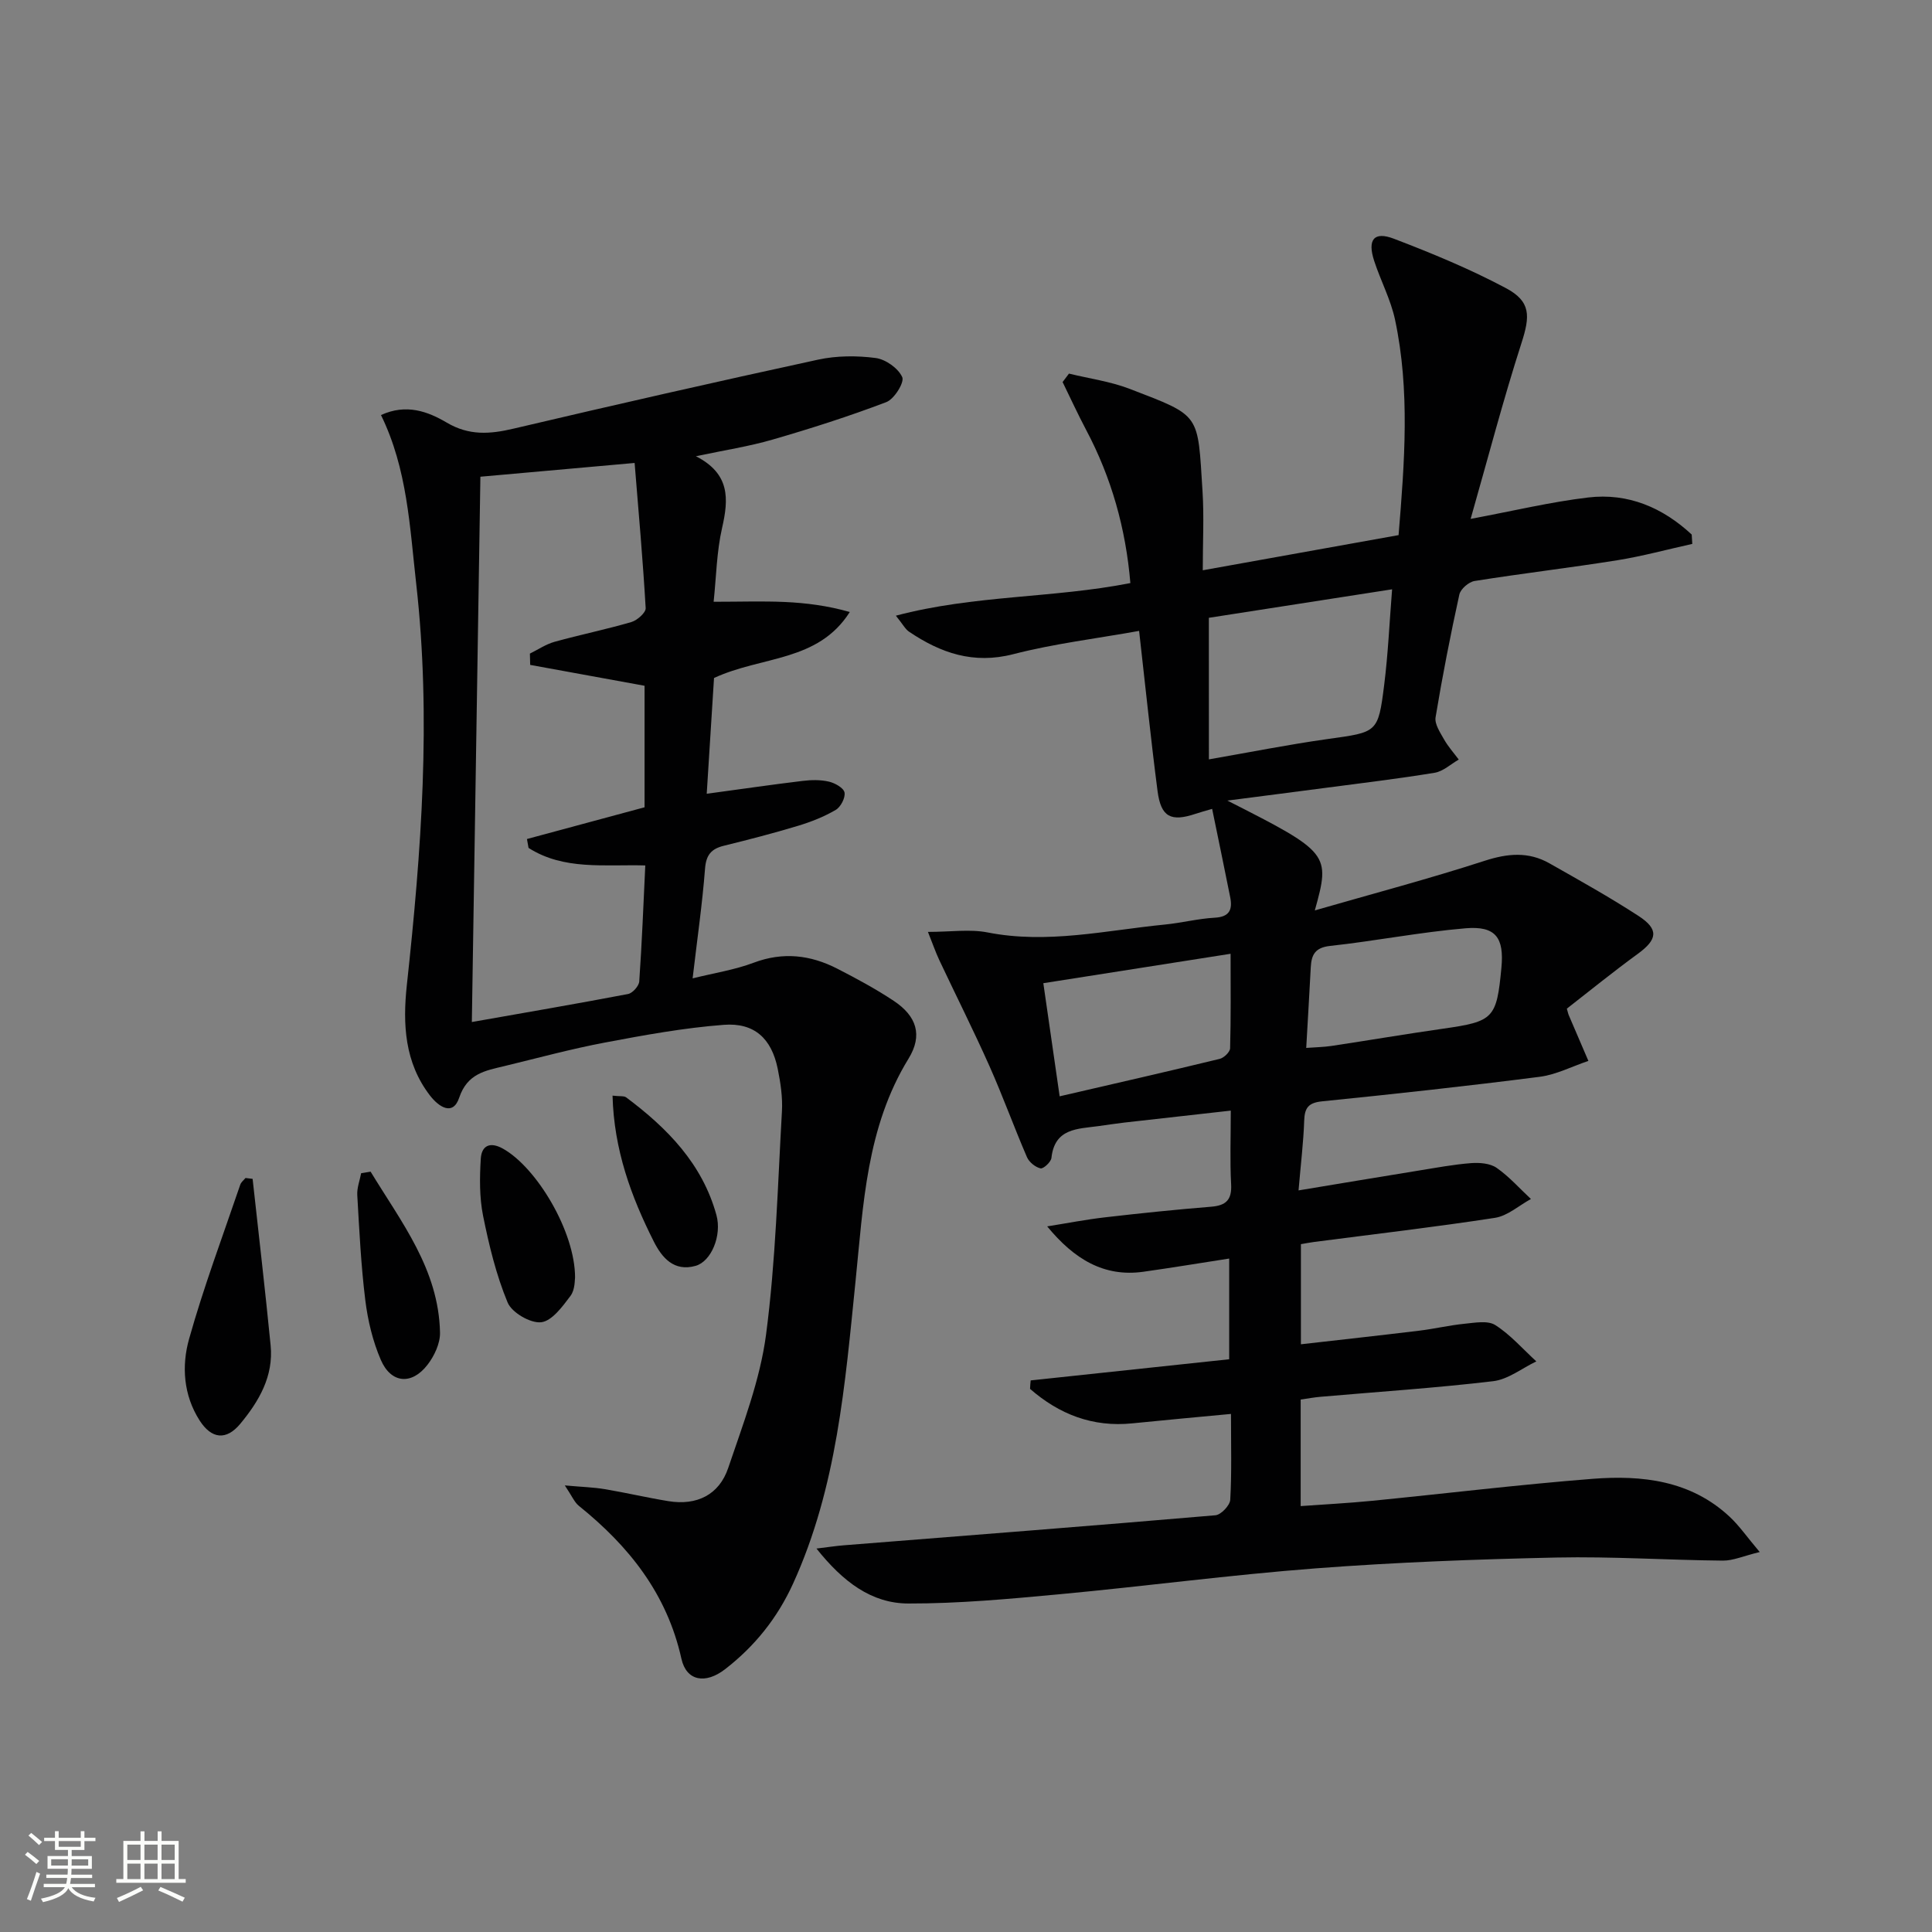 <svg enable-background="new 0 0 400 400" viewBox="0 0 400 400" xmlns="http://www.w3.org/2000/svg"><rect x="0" y="0" width="400" height="400" fill="#808080" stroke="none"/><path d="m5.17 384 .55-.58c.85.61 1.65 1.24 2.4 1.87l-.59.64c-.83-.73-1.62-1.38-2.36-1.93m1.22 9.53-.82-.34c.71-1.76 1.37-3.64 1.98-5.63.24.13.5.25.76.36-.6 1.67-1.24 3.54-1.92 5.61m-.5-13.5.57-.54c.56.44 1.31 1.06 2.26 1.87l-.64.64c-.68-.66-1.41-1.32-2.19-1.97m3.25.46h2.24v-1.36h.77v1.36h4.57v-1.36h.76v1.36h2.28v.69h-2.28v1.84h-2.64v1.26h4.18v2.64h-4.21c0 .45-.02.86-.05 1.21h4.32v.69h-4.38c-.04.34-.1.75-.19 1.22h5.15v.69h-4.82c.87 1.19 2.51 1.92 4.93 2.19-.17.31-.3.57-.37.76-2.77-.49-4.52-1.41-5.26-2.76-.56 1.26-2.3 2.23-5.24 2.9-.12-.24-.26-.48-.43-.72 2.73-.55 4.38-1.34 4.96-2.38h-4.38v-.69h4.65c.1-.38.17-.79.21-1.22h-4.32v-.69h4.4c.03-.34.05-.75.05-1.21h-4.2v-2.64h4.23v-1.26h-2.69v-1.84h-2.24zm1.46 4.46v1.29h3.45c.01-.4.02-.57.01-.53v-.32-.45h-3.46zm1.55-2.59h4.57v-1.19h-4.57zm6.11 2.59h-3.42v.77c-.01.19-.01.37-.02.53h3.44z" fill="#fbfcfa"/><path d="m32.63 379.16h.82v1.98h3.54v7.89h1.46v.78h-14.37v-.78h1.46v-7.89h3.55v-1.98h.82v1.98h2.73v-1.98zm-3.49 11.48.5.73c-1.61.82-3.28 1.63-5 2.41-.13-.27-.28-.55-.44-.82 1.75-.72 3.4-1.49 4.94-2.32m-2.78-5.55h2.73v-3.18h-2.73zm0 3.95h2.73v-3.2h-2.73zm3.54-3.95h2.73v-3.18h-2.73zm0 3.95h2.73v-3.2h-2.73zm7.89 4.68c-1.84-.92-3.51-1.7-5.02-2.32l.45-.73c1.89.8 3.57 1.55 5.04 2.23zm-1.62-11.81h-2.73v3.18h2.73zm-2.73 7.13h2.73v-3.2h-2.73z" fill="#fbfcfa"/><g fill="#010102"><path d="m213.39 285.8c13.61-1.45 27.21-2.9 41.1-4.38 0-6.98 0-13.54 0-20.85-6.08.94-11.91 1.91-17.75 2.73-8.15 1.15-14.33-2.58-19.93-9.39 4.03-.64 8.05-1.43 12.1-1.89 7.27-.84 14.54-1.59 21.83-2.18 3.13-.25 4.33-1.45 4.15-4.68-.26-4.79-.07-9.61-.07-15.22-7.64.86-14.81 1.65-21.98 2.47-1.81.21-3.62.49-5.43.74-4.31.59-9.06.42-9.72 6.58-.09.85-1.67 2.3-2.26 2.17-1.08-.25-2.36-1.29-2.81-2.33-2.69-6.23-5-12.64-7.76-18.84-3.29-7.38-6.93-14.61-10.38-21.93-.79-1.68-1.39-3.45-2.36-5.86 4.79 0 8.69-.61 12.34.11 12.41 2.44 24.5-.43 36.7-1.63 3.46-.34 6.88-1.23 10.35-1.42 3.09-.17 3.69-1.72 3.19-4.24-1.19-5.98-2.44-11.95-3.74-18.29-1.64.48-2.54.72-3.43 1.02-5.11 1.71-7.17.67-7.87-4.7-1.39-10.69-2.48-21.41-3.82-33.17-8.96 1.61-17.65 2.65-26.05 4.82-8.25 2.13-15.04-.24-21.59-4.66-.77-.52-1.25-1.49-2.72-3.31 16.23-4.3 32.44-3.59 48.55-6.75-.95-11.27-3.9-21.8-9.16-31.72-1.72-3.25-3.25-6.59-4.87-9.9.44-.58.88-1.16 1.32-1.75 4.2 1.03 8.57 1.62 12.57 3.16 14.87 5.73 14.04 4.96 15.08 21.21.33 5.25.05 10.53.05 16.35 13.57-2.44 27.03-4.86 40.54-7.28 1.25-15.19 2.38-29.95-.73-44.59-.89-4.17-2.98-8.08-4.32-12.18-1.44-4.41-.06-6.18 4.09-4.59 7.88 3.01 15.73 6.26 23.16 10.21 5.24 2.78 5.04 5.81 3.25 11.37-3.8 11.8-6.93 23.81-10.53 36.42 8.93-1.67 16.57-3.51 24.32-4.43 8.31-.99 15.46 2.11 21.45 7.67.04.65.08 1.29.12 1.94-5.16 1.14-10.28 2.54-15.5 3.38-9.84 1.57-19.74 2.73-29.58 4.3-1.2.19-2.9 1.66-3.15 2.81-1.85 8.42-3.51 16.9-4.92 25.41-.23 1.39.94 3.13 1.74 4.55.85 1.5 2.02 2.81 3.06 4.2-1.65.94-3.22 2.44-4.98 2.73-7.53 1.24-15.13 2.14-22.7 3.14-6.51.86-13.03 1.69-20.23 2.62 21.16 10.75 21.37 11 18.11 22.74 12.11-3.49 23.74-6.57 35.16-10.27 4.77-1.55 9.09-1.93 13.41.52 6.21 3.52 12.46 7 18.44 10.89 4.28 2.78 3.93 4.89-.15 7.86-5.08 3.7-9.97 7.67-14.68 11.34.27.95.29 1.12.36 1.27 1.36 3.18 2.73 6.37 4.1 9.55-3.36 1.13-6.64 2.84-10.09 3.29-14.99 1.92-30.01 3.56-45.05 5.08-2.83.29-3.61 1.34-3.7 3.99-.15 4.45-.7 8.89-1.17 14.45 8.74-1.45 16.82-2.8 24.9-4.11 3.6-.58 7.2-1.26 10.83-1.54 1.75-.13 3.93.04 5.28.98 2.6 1.81 4.76 4.27 7.1 6.45-2.47 1.35-4.82 3.49-7.44 3.9-12.46 1.92-24.98 3.37-37.49 5-.8.1-1.6.27-2.69.45v20.73c8.22-.94 16.37-1.83 24.52-2.82 3.13-.38 6.22-1.12 9.35-1.43 2.13-.21 4.81-.72 6.37.27 3.15 2.01 5.7 4.96 8.5 7.52-2.97 1.42-5.83 3.73-8.93 4.1-11.87 1.41-23.82 2.19-35.74 3.23-1.3.11-2.59.35-4.12.57v22.06c4.97-.36 9.87-.61 14.74-1.09 15.21-1.5 30.39-3.35 45.63-4.55 10.29-.81 20.38.31 28.46 7.86 1.99 1.86 3.56 4.16 6.21 7.29-3.37.82-5.51 1.8-7.64 1.78-11.47-.11-22.96-.88-34.42-.64-16.62.36-33.26.98-49.83 2.24-17.72 1.35-35.36 3.71-53.06 5.36-10.41.97-20.87 1.94-31.3 1.92-7.64-.01-13.54-4.48-19.04-11.38 2.58-.31 4.1-.55 5.63-.67 25.66-2.04 51.32-4.02 76.97-6.22 1.16-.1 3-2.04 3.07-3.21.32-5.63.15-11.28.15-17.77-7.08.67-13.75 1.27-20.42 1.95-8.24.84-15.16-1.89-21.18-7.14.02-.61.07-1.18.13-1.75zm36.9-128.58c8.41-1.46 16.5-3.08 24.65-4.22 10.21-1.43 10.39-1.23 11.64-11.2.81-6.44 1.09-12.95 1.64-19.79-13.38 2.08-25.63 3.98-37.94 5.9.01 9.9.01 19.34.01 29.31zm-30.9 69.76c11.6-2.68 22.38-5.14 33.13-7.75.88-.21 2.14-1.42 2.16-2.2.18-6.25.1-12.51.1-19.56-13.31 2.09-25.82 4.05-38.77 6.09 1.12 7.79 2.13 14.8 3.38 23.42zm51.05-10.02c2-.15 3.63-.17 5.23-.41 7.7-1.16 15.38-2.47 23.09-3.57 10.46-1.49 11.1-2.09 12.09-12.61.59-6.23-1.17-8.7-7.4-8.18-9.38.79-18.68 2.63-28.05 3.65-3.12.34-3.88 1.81-4.02 4.43-.27 5.31-.6 10.61-.94 16.69z"/><path d="m147.83 140.37c-.48 7.69-.99 15.74-1.51 23.97 7.08-.96 13.45-1.89 19.84-2.66 1.8-.22 3.72-.26 5.47.15 1.24.29 3.04 1.3 3.22 2.25.2 1.09-.79 3-1.82 3.6-2.41 1.41-5.08 2.47-7.76 3.28-5.08 1.54-10.23 2.87-15.39 4.14-2.61.64-3.69 1.89-3.91 4.75-.56 7.27-1.61 14.5-2.57 22.71 4.55-1.13 8.75-1.77 12.64-3.24 6.08-2.29 11.77-1.61 17.32 1.24 3.98 2.04 7.95 4.18 11.67 6.65 4.79 3.18 6.03 7.15 3.08 11.96-8.74 14.22-9.37 30.28-10.98 46.09-2.17 21.32-3.85 42.67-12.92 62.58-3.27 7.18-7.97 13.02-14.1 17.76-4.04 3.12-8 2.47-9.03-2.18-2.99-13.45-10.86-23.3-21.23-31.65-.93-.75-1.43-2.03-2.91-4.23 3.54.32 5.92.38 8.25.77 4.42.74 8.79 1.77 13.21 2.49 5.87.95 10.49-1.31 12.37-6.88 3.06-9.06 6.59-18.2 7.83-27.58 2.01-15.29 2.41-30.79 3.29-46.22.17-2.94-.29-5.98-.88-8.88-1.27-6.2-4.81-9.55-11.16-9.06-8.24.63-16.43 2.12-24.56 3.66-7.01 1.32-13.91 3.2-20.85 4.88-3.94.95-7.68 1.52-9.37 6.55-1.31 3.89-4.26 1.87-6.06-.47-5.24-6.82-5.65-14.75-4.78-22.84 3-27.65 5.08-55.27 1.94-83.1-1.34-11.85-1.83-23.77-7.29-34.93 5.24-2.4 9.71-.74 13.62 1.57 4.61 2.72 8.92 2.4 13.8 1.25 20.99-4.94 42.01-9.72 63.08-14.29 3.83-.83 8.01-.85 11.91-.34 2.07.27 4.68 2.12 5.51 3.96.49 1.08-1.65 4.54-3.29 5.17-7.72 2.94-15.61 5.46-23.55 7.76-4.88 1.42-9.94 2.19-15.88 3.45 7.11 3.63 6.79 8.85 5.42 14.84-1.13 4.93-1.2 10.1-1.75 15.29 5.43 0 10.05-.16 14.65.04 4.49.2 8.96.77 13.54 2.08-6.61 10.39-18.17 9.06-28.11 13.66zm-38.06-2.71c-.02-.78-.04-1.56-.06-2.34 1.69-.83 3.31-1.94 5.1-2.44 5.27-1.46 10.65-2.56 15.9-4.09 1.22-.36 3.02-1.95 2.97-2.88-.57-9.88-1.45-19.74-2.29-30.06-11.55 1.03-22.07 1.97-31.93 2.85-.59 37.71-1.17 74.88-1.77 112.9 10.87-1.92 21.63-3.76 32.34-5.8.94-.18 2.26-1.66 2.32-2.61.55-7.89.86-15.79 1.25-24.01-8.48-.23-16.87 1.03-24.17-3.63-.11-.61-.22-1.22-.33-1.84 8.13-2.19 16.26-4.39 24.35-6.57 0-8.65 0-17.23 0-25.16-8.22-1.5-15.95-2.91-23.68-4.32z"/><path d="m52.3 244.07c1.26 11.49 2.6 22.97 3.73 34.47.63 6.39-2.41 11.57-6.28 16.24-2.91 3.5-5.96 3.16-8.43-.7-3.35-5.25-3.74-11.27-2.18-16.84 3.03-10.8 6.99-21.35 10.61-31.98.18-.52.71-.92 1.08-1.37.49.05.98.11 1.47.18z"/><path d="m119.06 264.49c-.08.36.04 2.49-.94 3.8-1.66 2.22-3.87 5.24-6.1 5.47s-6.07-2.01-6.93-4.11c-2.37-5.71-3.85-11.86-5.08-17.96-.76-3.81-.71-7.87-.47-11.78.16-2.65 1.83-3.62 4.56-2.11 6.99 3.88 14.97 17.18 14.96 26.69z"/><path d="m76.73 242.58c6.32 10.41 14.1 20.2 14.37 33.31.05 2.24-1.18 4.86-2.61 6.7-3.28 4.22-7.54 3.84-9.65-1.05-1.67-3.87-2.69-8.16-3.21-12.36-.89-7.21-1.24-14.49-1.66-21.75-.09-1.49.52-3.02.8-4.53.66-.11 1.31-.22 1.96-.32z"/><path d="m126.82 226.84c1.56.18 2.37.02 2.82.36 8.52 6.36 15.77 13.75 18.69 24.37 1.16 4.23-1.07 9.6-4.31 10.51-4.47 1.26-6.96-1.67-8.65-5.02-4.71-9.33-8.26-19.03-8.55-30.22z"/></g></svg>